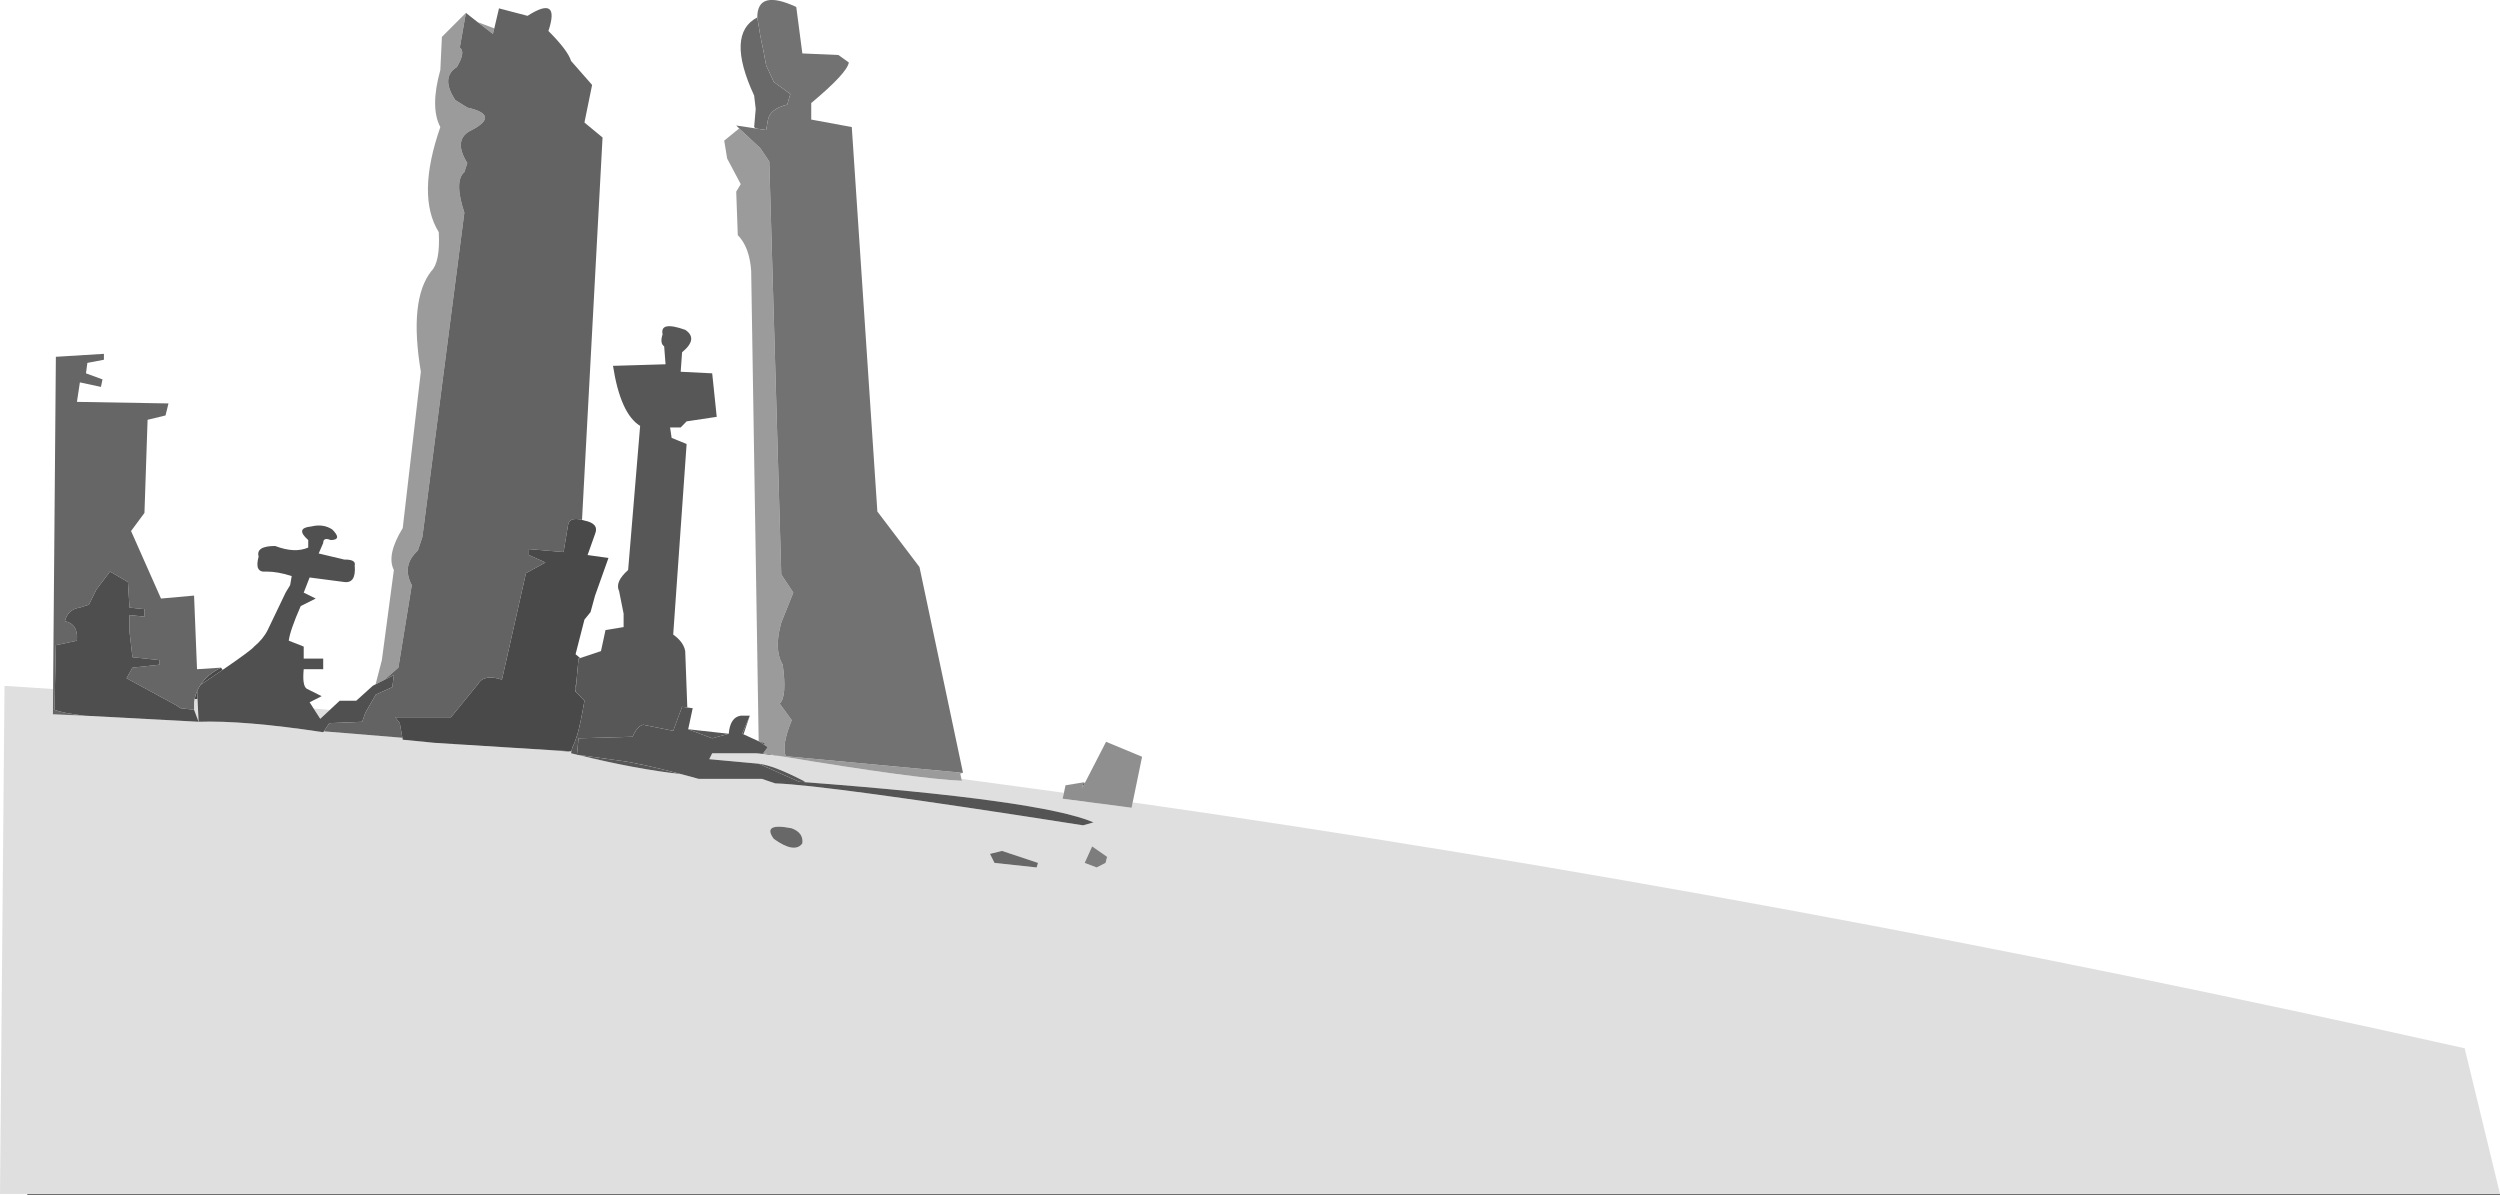 <?xml version="1.0" encoding="UTF-8" standalone="no"?>
<svg xmlns:xlink="http://www.w3.org/1999/xlink" height="343.25px" width="718.2px" xmlns="http://www.w3.org/2000/svg">
  <g transform="matrix(1.0, 0.0, 0.0, 1.0, 7.95, -136.75)">
    <path d="M710.25 479.75 L710.25 480.0 -0.1 480.0 -0.1 479.75 710.25 479.75 M55.55 328.55 L56.0 329.2 49.65 333.5 Q51.6 330.5 55.55 328.55 M268.7 358.75 L267.9 358.95 267.85 358.7 268.7 358.75 M303.35 361.5 L303.7 361.7 302.9 363.2 303.35 361.5 M48.7 335.25 L48.8 337.6 47.95 337.55 Q48.2 336.3 48.7 335.25 M157.4 335.45 Q157.0 334.85 157.6 333.1 L157.4 335.45 M209.05 353.15 L211.3 353.15 217.0 354.1 209.05 353.15 M210.2 349.8 L210.0 349.7 210.3 349.85 210.2 349.8" fill="#484848" fill-rule="evenodd" stroke="none"/>
    <path d="M-0.1 479.75 L-7.95 479.75 -6.65 333.8 -0.1 334.2 7.3 334.7 7.25 341.95 16.35 342.35 49.1 344.1 47.8 340.65 47.8 338.5 47.95 337.55 48.8 337.6 49.1 344.1 Q62.05 343.65 84.9 347.1 L85.1 346.85 107.65 348.7 107.75 349.25 116.85 350.15 150.3 352.25 155.65 352.7 155.65 352.55 156.2 352.6 156.1 353.15 157.8 353.55 157.8 353.6 158.05 353.6 Q174.65 357.7 187.8 359.15 L192.75 360.5 210.9 360.5 214.75 361.8 Q229.0 362.2 303.2 373.85 L306.2 373.0 Q291.2 366.55 222.5 361.4 L223.4 361.35 Q214.3 356.6 210.0 356.15 L195.8 354.85 196.65 353.15 209.05 353.15 217.0 354.1 Q255.5 360.5 268.4 361.05 L268.25 360.5 297.7 364.5 297.3 366.2 317.15 368.8 317.45 367.25 Q502.95 393.75 700.1 437.9 L710.25 479.75 -0.1 479.75 M82.15 340.3 L86.8 340.7 84.05 343.25 82.15 340.3 M157.9 347.85 L157.8 348.1 157.8 347.95 157.9 347.85 M222.55 379.05 Q222.95 376.0 219.5 374.7 210.85 373.0 214.35 377.75 220.35 382.05 222.55 379.05 M276.45 382.05 L277.75 384.65 289.85 385.95 290.25 384.65 279.9 381.2 276.45 382.05 M310.1 382.9 L305.8 379.9 303.65 384.65 307.1 385.95 309.65 384.65 310.1 382.9" fill="#dfdfdf" fill-rule="evenodd" stroke="none"/>
    <path d="M99.95 333.35 L101.75 326.4 105.2 300.5 Q103.0 296.2 107.75 288.45 L112.95 243.55 Q109.5 222.85 115.95 214.65 118.55 212.05 118.1 203.45 111.65 193.05 118.55 173.25 115.55 167.65 118.55 156.85 L119.0 147.35 125.9 140.45 124.15 150.4 Q125.9 151.65 123.3 156.0 118.55 159.0 122.85 165.5 L126.3 167.65 Q135.8 169.8 127.6 174.1 122.0 176.7 126.3 183.6 L125.45 186.2 Q122.45 188.75 125.45 197.85 L113.4 291.0 112.1 294.9 Q107.35 299.2 110.35 304.85 L106.5 328.55 102.4 332.1 99.95 333.35 M129.25 143.1 L134.05 144.9 133.65 146.5 129.25 143.1 M210.0 349.7 L207.85 214.65 Q207.4 207.75 204.0 204.3 L203.55 191.8 204.85 189.65 200.95 182.3 200.1 177.15 204.4 173.65 210.45 179.3 213.05 183.15 216.5 301.8 219.95 307.0 216.5 315.6 Q214.3 323.35 216.9 327.7 218.2 336.75 216.05 338.9 L219.5 343.65 Q216.5 351.0 217.8 354.0 L267.85 358.7 267.9 358.95 268.25 360.5 268.4 361.05 Q255.5 360.5 217.0 354.1 L211.3 353.15 212.6 351.4 211.65 350.75 211.75 350.15 210.3 349.85 210.0 349.7" fill="#9b9b9b" fill-rule="evenodd" stroke="none"/>
    <path d="M125.9 140.45 L129.25 143.1 133.65 146.5 134.05 144.9 135.4 139.15 143.6 141.3 Q153.05 135.25 149.6 145.65 155.2 151.25 156.1 154.25 L162.15 161.15 159.95 171.95 165.15 176.25 159.25 286.1 Q155.6 285.2 155.25 287.55 L153.95 295.35 144.0 294.5 144.0 296.2 148.75 298.35 143.15 301.4 136.25 332.0 Q131.05 330.3 129.35 333.3 L121.6 342.8 105.6 342.8 106.9 344.5 107.65 348.7 85.1 346.85 86.65 344.5 96.1 344.1 97.0 341.5 100.0 336.3 104.75 334.15 105.2 330.7 102.4 332.1 106.5 328.55 110.35 304.85 Q107.35 299.2 112.1 294.9 L113.4 291.0 125.45 197.85 Q122.45 188.75 125.45 186.2 L126.3 183.6 Q122.0 176.7 127.6 174.1 135.8 169.8 126.3 167.65 L122.85 165.5 Q118.55 159.0 123.3 156.0 125.9 151.65 124.15 150.4 L125.9 140.45 M155.65 352.55 L155.65 352.7 150.3 352.25 155.65 352.55" fill="#636363" fill-rule="evenodd" stroke="none"/>
    <path d="M209.15 173.65 L208.7 173.25 209.15 168.05 208.7 164.2 Q200.5 146.5 209.6 141.75 210.4 147.1 211.3 151.0 L212.15 155.55 214.35 160.3 219.1 163.75 218.2 166.8 Q213.05 168.05 212.6 171.5 L212.15 174.1 209.15 173.65" fill="#696969" fill-rule="evenodd" stroke="none"/>
    <path d="M56.0 329.2 Q64.4 323.45 65.05 322.5 67.65 320.35 68.95 317.75 L74.1 307.0 75.4 304.85 75.85 302.25 Q71.95 300.95 68.5 300.95 65.05 301.35 66.35 296.65 65.5 293.6 71.1 293.6 76.7 295.75 80.6 294.05 L80.6 291.9 Q76.7 288.45 81.45 288.0 84.9 287.15 87.5 288.85 90.5 291.85 87.05 291.9 84.9 291.0 84.9 292.75 L83.6 295.75 90.95 297.5 Q94.4 297.45 93.95 299.2 94.4 304.4 90.95 303.95 L81.0 302.65 79.3 307.0 82.75 308.7 78.45 310.85 Q75.4 317.75 75.0 320.8 L79.3 322.5 79.3 325.95 84.9 325.95 84.9 329.0 79.3 329.0 Q78.85 333.7 80.15 334.6 L84.45 336.75 Q82.75 337.6 81.0 338.5 L82.15 340.3 84.05 343.25 86.8 340.7 89.65 338.05 94.4 338.05 99.15 333.75 99.95 333.35 102.4 332.1 105.2 330.7 104.75 334.15 100.0 336.3 97.0 341.5 96.1 344.1 86.65 344.5 85.1 346.85 84.9 347.1 Q62.05 343.65 49.1 344.1 L48.8 337.6 48.7 335.25 Q49.1 334.3 49.65 333.5 L56.0 329.2" fill="#505050" fill-rule="evenodd" stroke="none"/>
    <path d="M7.3 334.7 L8.1 239.25 21.9 238.4 21.9 240.1 17.15 241.0 16.75 244.0 21.5 245.75 21.05 247.9 15.0 246.6 14.15 252.2 40.45 252.65 39.6 256.1 34.45 257.35 33.55 284.1 29.7 289.3 38.3 308.7 47.8 307.85 48.65 329.0 55.55 328.55 Q51.6 330.5 49.65 333.5 49.1 334.3 48.7 335.25 48.2 336.3 47.95 337.55 L47.8 338.5 47.8 340.65 43.9 340.2 42.65 339.35 28.4 331.6 30.1 328.55 37.9 327.7 37.9 326.4 30.1 325.55 29.25 318.2 29.25 313.45 33.55 313.9 33.55 311.75 29.25 311.3 28.8 303.95 23.65 300.95 19.75 306.1 17.6 310.45 15.0 311.3 Q11.55 311.75 10.7 315.2 14.6 316.05 14.15 320.8 L8.1 322.1 7.7 340.65 Q9.95 341.6 16.35 342.35 L7.25 341.95 7.3 334.7" fill="#666666" fill-rule="evenodd" stroke="none"/>
    <path d="M16.35 342.35 Q9.95 341.6 7.7 340.65 L8.1 322.1 14.15 320.8 Q14.6 316.05 10.7 315.2 11.55 311.75 15.0 311.3 L17.6 310.45 19.75 306.1 23.65 300.95 28.8 303.95 29.25 311.3 33.55 311.75 33.55 313.9 29.25 313.45 29.25 318.2 30.1 325.55 37.9 326.4 37.9 327.7 30.1 328.55 28.4 331.6 42.65 339.35 43.9 340.2 47.8 340.65 49.1 344.1 16.35 342.35" fill="#4e4e4e" fill-rule="evenodd" stroke="none"/>
    <path d="M159.25 286.1 L159.95 286.3 Q164.25 287.15 163.0 290.15 L160.85 296.2 166.85 297.05 163.0 307.85 161.7 312.6 159.95 314.75 157.4 324.7 158.7 325.8 158.25 325.95 157.6 333.1 Q157.0 334.85 157.4 335.45 L159.95 338.05 Q158.9 344.3 157.9 347.85 L157.8 347.95 157.8 348.1 Q157.15 350.25 156.5 351.4 L156.2 352.6 155.65 352.55 150.3 352.25 116.85 350.15 107.75 349.25 107.65 348.7 106.9 344.5 105.6 342.8 121.6 342.8 129.35 333.3 Q131.05 330.3 136.25 332.0 L143.15 301.4 148.75 298.35 144.0 296.2 144.0 294.5 153.95 295.35 155.25 287.55 Q155.6 285.2 159.25 286.1" fill="#494949" fill-rule="evenodd" stroke="none"/>
    <path d="M158.7 325.8 L164.7 323.8 166.0 317.75 171.2 316.9 171.2 313.05 169.9 306.55 Q168.6 303.95 172.5 300.5 L175.95 259.1 Q170.3 255.65 168.15 241.85 L183.25 241.4 182.85 236.25 Q181.55 235.35 182.4 232.8 181.55 228.9 188.9 231.5 192.75 234.05 188.0 237.95 L187.6 243.55 196.65 244.0 197.95 256.5 189.3 257.8 187.6 259.55 184.55 259.55 185.0 262.55 189.3 264.3 185.45 319.05 Q188.45 321.2 188.9 323.8 L189.5 340.0 188.0 339.8 185.45 346.7 176.8 344.95 Q175.05 345.4 173.8 348.4 L158.25 348.85 157.8 353.55 156.1 353.15 156.2 352.6 156.5 351.4 Q157.15 350.25 157.8 348.1 L157.9 347.85 Q158.9 344.3 159.95 338.05 L157.4 335.45 157.6 333.1 158.25 325.95 158.7 325.8 M189.75 346.25 L201.4 347.55 196.65 348.85 189.75 346.25 M207.45 342.35 L205.65 347.7 205.25 347.55 207.45 342.35 M211.65 350.75 L210.2 349.8 210.3 349.85 211.75 350.15 211.65 350.75 M222.5 361.4 L221.65 361.35 210.0 356.15 Q214.3 356.6 223.4 361.35 L222.5 361.4 M158.05 353.6 L170.35 355.3 Q175.75 356.0 187.8 359.15 174.65 357.7 158.05 353.6" fill="#575757" fill-rule="evenodd" stroke="none"/>
    <path d="M189.5 340.0 L191.05 340.2 189.75 346.25 196.65 348.85 201.4 347.55 Q201.8 342.8 204.85 342.35 L207.45 342.35 205.25 347.55 205.65 347.7 210.0 349.7 210.2 349.8 211.65 350.75 212.6 351.4 211.3 353.15 209.05 353.15 196.65 353.15 195.8 354.85 210.0 356.15 221.65 361.35 222.5 361.4 Q291.2 366.55 306.2 373.0 L303.2 373.85 Q229.0 362.2 214.75 361.8 L210.9 360.5 192.75 360.5 187.8 359.15 Q175.75 356.0 170.35 355.3 L158.05 353.6 157.8 353.6 157.8 353.55 158.25 348.85 173.8 348.4 Q175.05 345.4 176.8 344.95 L185.45 346.7 188.0 339.8 189.5 340.0" fill="#545454" fill-rule="evenodd" stroke="none"/>
    <path d="M204.4 173.65 L203.55 172.8 209.15 173.65 212.15 174.1 212.6 171.5 Q213.05 168.05 218.2 166.8 L219.1 163.75 214.35 160.3 212.15 155.55 211.3 151.0 Q210.4 147.1 209.6 141.75 209.6 133.55 220.8 138.75 L222.55 152.1 232.9 152.55 235.9 154.7 Q235.45 157.7 225.1 166.35 L225.1 171.1 236.75 173.25 244.1 283.7 256.2 299.65 268.7 358.75 267.85 358.7 217.8 354.0 Q216.5 351.0 219.5 343.65 L216.05 338.9 Q218.2 336.75 216.9 327.7 214.3 323.35 216.5 315.6 L219.95 307.0 216.5 301.8 213.05 183.15 210.45 179.3 204.4 173.65" fill="#727272" fill-rule="evenodd" stroke="none"/>
    <path d="M222.55 379.05 Q220.35 382.05 214.35 377.75 210.85 373.0 219.5 374.7 222.95 376.0 222.55 379.05 M276.45 382.05 L279.9 381.2 290.25 384.65 289.85 385.95 277.75 384.65 276.45 382.05" fill="#686868" fill-rule="evenodd" stroke="none"/>
    <path d="M297.7 364.5 L298.15 362.35 303.35 361.5 302.9 363.2 303.7 361.7 309.8 349.85 320.15 354.15 317.45 367.25 317.15 368.8 297.3 366.2 297.7 364.5" fill="#8f8f8f" fill-rule="evenodd" stroke="none"/>
    <path d="M310.1 382.9 L309.65 384.65 307.1 385.95 303.65 384.65 305.8 379.9 310.1 382.9" fill="#7d7d7d" fill-rule="evenodd" stroke="none"/>
  </g>
</svg>
